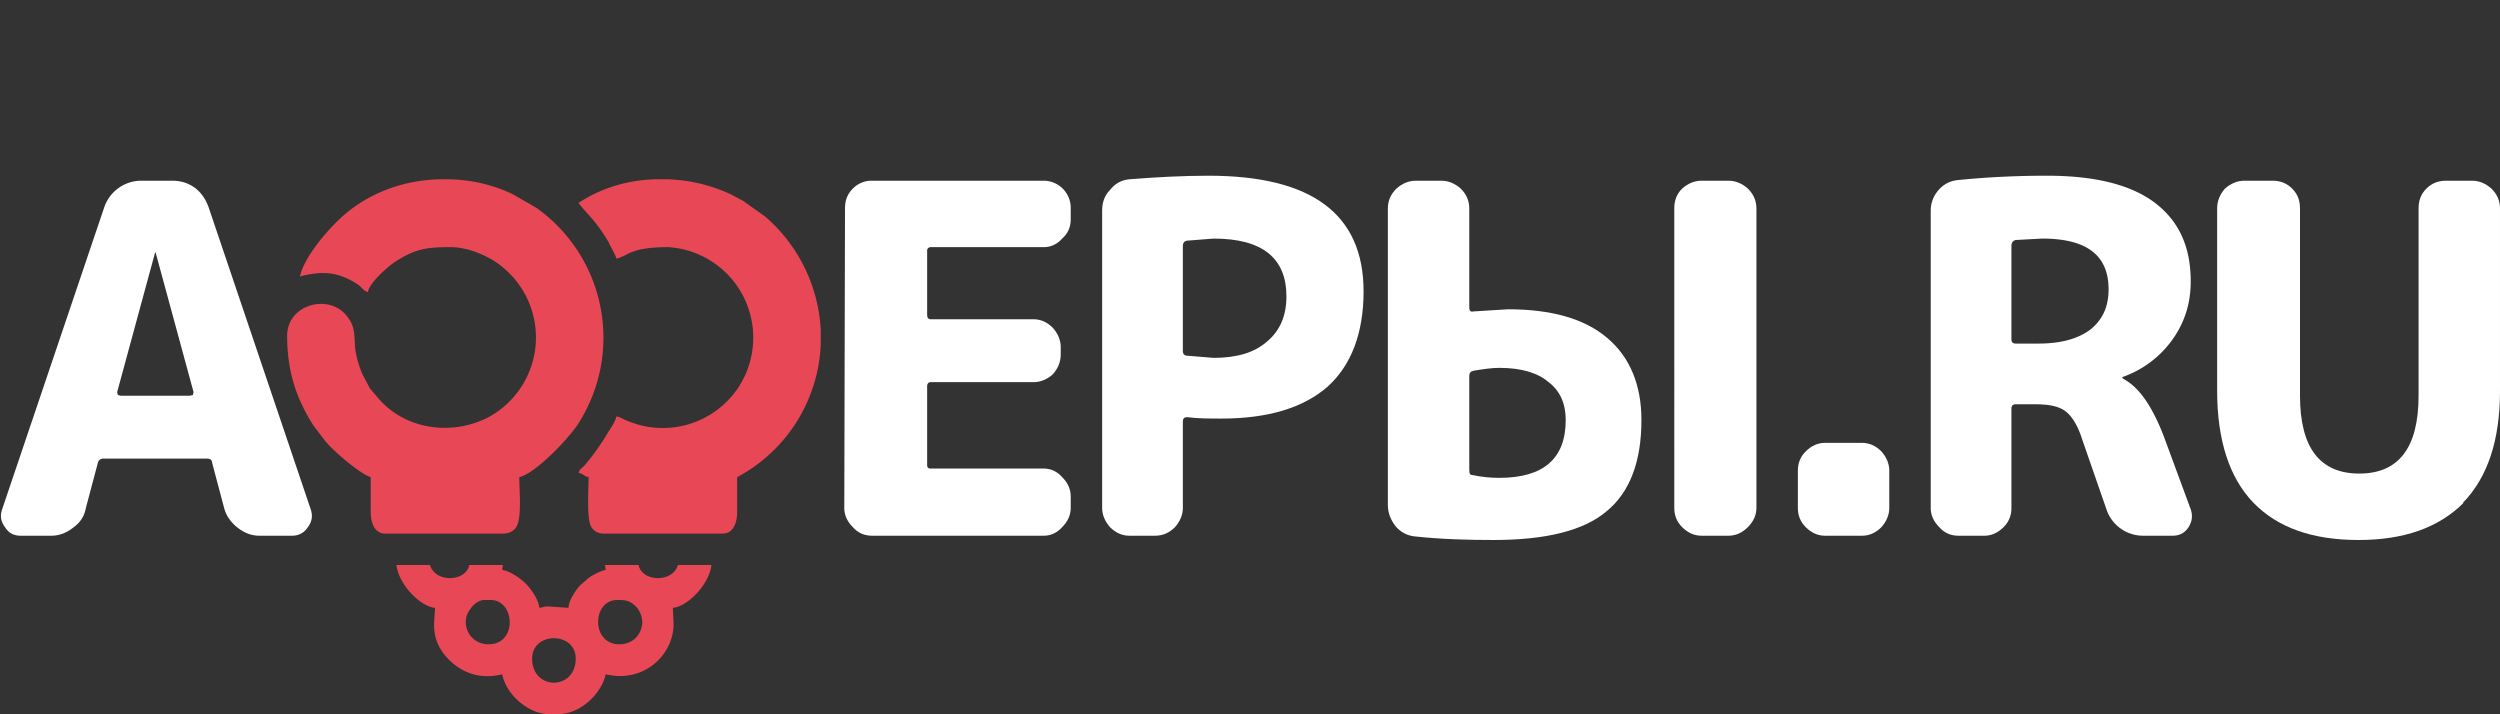 <?xml version="1.0" encoding="UTF-8"?> <svg xmlns="http://www.w3.org/2000/svg" xml:space="preserve" fill-rule="evenodd" clip-rule="evenodd" image-rendering="optimizeQuality" shape-rendering="geometricPrecision" text-rendering="geometricPrecision" viewBox="0 0 3500 1000"><rect x="0" y="0" width="3500" height="1000" fill="#333333" stroke="none"/><defs><clipPath id="id0"><path d="M0 0h3500v1000H0V0z"></path></clipPath><style>.fil1{fill:#e84855}.fil0{fill:#fff;fill-rule:nonzero}</style></defs><g id="Layer_x0020_1"><g clip-path="url(#id0)"><g id="_2596786751536"><path d="m164 549 1 4 4 1h97l4-1 1-4-53-195-1-1v1l-53 195zM29 750c-10 0-17-4-22-12-6-8-7-16-4-25l143-423a55 55 0 0 1 50-37h45c12 0 22 3 32 10 9 7 15 16 19 27l143 423c3 9 2 17-4 25-5 8-13 12-22 12h-46c-11 0-21-4-30-11s-16-16-19-27l-17-64c0-4-3-6-7-6H145c-4 0-7 2-8 6l-17 64c-2 11-8 20-18 27-9 7-19 11-30 11H29z" class="fil0"></path><path id="1" d="M2555 750c-10 0-19-4-27-12s-11-17-11-27v-52c0-10 3-19 11-27s17-12 27-12h52c10 0 19 4 27 12 7 8 11 17 11 27v52c0 10-4 19-11 27-8 8-17 12-27 12h-52z" class="fil0"></path><path id="2" d="M1221 750c-11 0-20-4-27-12-8-8-12-17-12-27l1-419c0-11 3-20 11-28 7-7 16-11 26-11h241a38 38 0 0 1 38 39v15c0 11-4 20-12 27-7 8-16 12-26 12h-158c-3 0-5 2-5 5v90c0 4 2 6 5 6h144c10 0 19 4 27 12 7 8 11 17 11 27v10c0 11-4 20-11 28-8 7-17 11-27 11h-144c-3 0-5 2-5 6v110c0 4 2 5 5 5h158c10 0 19 4 26 12 8 8 12 17 12 27v16c0 10-4 19-12 27-7 8-16 12-26 12h-241z" class="fil0"></path><path id="3" d="M1656 344v148c0 3 2 6 6 6l37 3c32 0 57-7 75-23 18-15 27-36 27-63 0-54-34-81-102-81l-38 3c-3 1-5 3-5 7zm-75 406c-10 0-19-4-27-12-7-8-11-17-11-27V295c0-11 3-21 11-29 7-9 16-14 27-15 38-3 75-5 111-5 145 0 217 54 217 162 0 58-17 103-50 133-34 30-84 45-149 45-17 0-33 0-48-2-4 0-6 2-6 6v121c0 10-4 19-11 27-8 8-17 12-28 12h-36z" class="fil0"></path><path id="4" d="M2382 750c-10 0-19-4-27-12s-11-17-11-27V292c0-11 3-20 11-28 8-7 17-11 27-11h38c10 0 19 4 27 11 8 8 12 17 12 28v419c0 10-4 19-12 27s-17 12-27 12h-38zm-325-224v132c0 5 1 7 4 7 14 3 27 4 38 4 62 0 93-27 93-81 0-23-8-41-24-53-15-13-38-20-69-20-11 0-24 2-36 4-4 1-6 3-6 7zm-76 225c-11-1-20-6-27-14-7-9-11-19-11-30V292c0-11 4-20 12-28 8-7 17-11 27-11h36c10 0 19 4 27 11 8 8 12 17 12 28v139c0 4 2 6 6 5l48-3c61 0 107 13 139 40s48 66 48 115c0 58-16 101-49 128-32 27-85 40-158 40-36 0-73-1-110-5z" class="fil0"></path><path id="5" d="M2816 344v131c0 4 2 6 6 6h32c32 0 56-7 73-20 17-14 25-32 25-56 0-48-31-71-93-71l-37 2c-4 1-6 4-6 8zm-74 406c-11 0-20-4-27-12-8-8-12-17-12-27V295c0-11 4-21 11-29 8-9 17-13 28-14 40-4 81-6 124-6 68 0 118 13 151 38 34 26 50 62 50 110 0 30-8 57-26 82a144 144 0 0 1-70 52l1 2c23 12 41 39 57 80l38 103c3 9 2 17-3 25s-13 12-22 12h-41a54 54 0 0 1-52-37l-34-98c-6-19-14-32-23-39s-23-10-42-10h-28c-4 0-6 2-6 6v139c0 10-3 19-11 27s-17 12-27 12h-36z" class="fil0"></path><path id="6" d="M3449 704c-35 35-84 52-147 52-64 0-113-17-147-52s-51-88-51-157V292c0-11 4-20 11-28 8-7 17-11 27-11h40c11 0 20 4 27 11 8 8 11 17 11 28v262c0 73 28 109 83 109s83-36 83-109V292c0-11 3-20 11-28 7-7 16-11 27-11h37c10 0 19 4 27 11 8 8 12 17 12 28v255c0 69-17 121-52 157z" class="fil0"></path><path d="M727 668c22-5 65-50 80-71a223 223 0 0 0-56-306l-33-19c-29-14-61-21-93-21h-5c-56 0-111 21-150 61-19 19-45 51-50 75 31-8 54-7 82 12 5 4 7 8 13 10 2-13 28-36 39-43 28-18 44-20 77-20 28 0 60 16 75 30a127 127 0 0 1-22 208c-52 27-117 17-154-26l-12-14-9-17c-5-9-11-29-12-42-1-21-1-29-11-42-25-33-84-17-84 27 0 52 14 90 37 126l16 21c12 15 50 47 64 51v49c0 14 5 30 20 30h166c8 0 14-4 17-8 9-11 5-51 5-71z" class="fil1"></path><path d="M1032 668a221 221 0 0 0 117-185v-22a225 225 0 0 0-78-158l-31-22-17-9c-28-13-58-20-88-21h-17c-39 1-76 12-108 33 9 13 24 24 42 55 3 7 9 16 11 23 18-4 18-16 73-16a127 127 0 0 1 98 196 127 127 0 0 1-156 47c-6-2-9-5-15-6-2 8-7 15-11 21-9 16-22 34-34 48-4 4-6 4-8 10 8 2 6 4 14 6 0 19-3 59 4 70 3 5 9 9 17 9h167c15 0 20-16 20-30v-49zM678 840h9c34 0 38 62-3 62-28 0-41-31-25-50 3-5 11-12 19-12zm189 62c-40 0-38-62-3-62 11 0 18 0 28 11 4 5 8 14 7 23-2 16-14 28-32 28zm-61 20c0 45-61 45-61 0 0-38 61-38 61 0zm42 22c54 13 95-28 95-70l-1-23c21-2 51-33 54-60h-47c-7 25-50 24-55 0h-47l1 7c-7 1-21 8-26 13l-7 6c-3 2-10 11-12 15-3 5-7 12-7 19l-28-2c-7 0-6 1-13 2-1-12-12-27-19-34-6-6-22-18-33-19l1-7h-47c-5 24-48 25-55 0h-47c3 27 33 58 54 60 0 18-9 45 21 74 20 19 45 26 73 19 6 29 37 56 67 56h10c33 0 62-29 68-56z" class="fil1"></path></g></g><path fill="none" d="M0 0h3500v1000H0z"></path></g></svg> 
